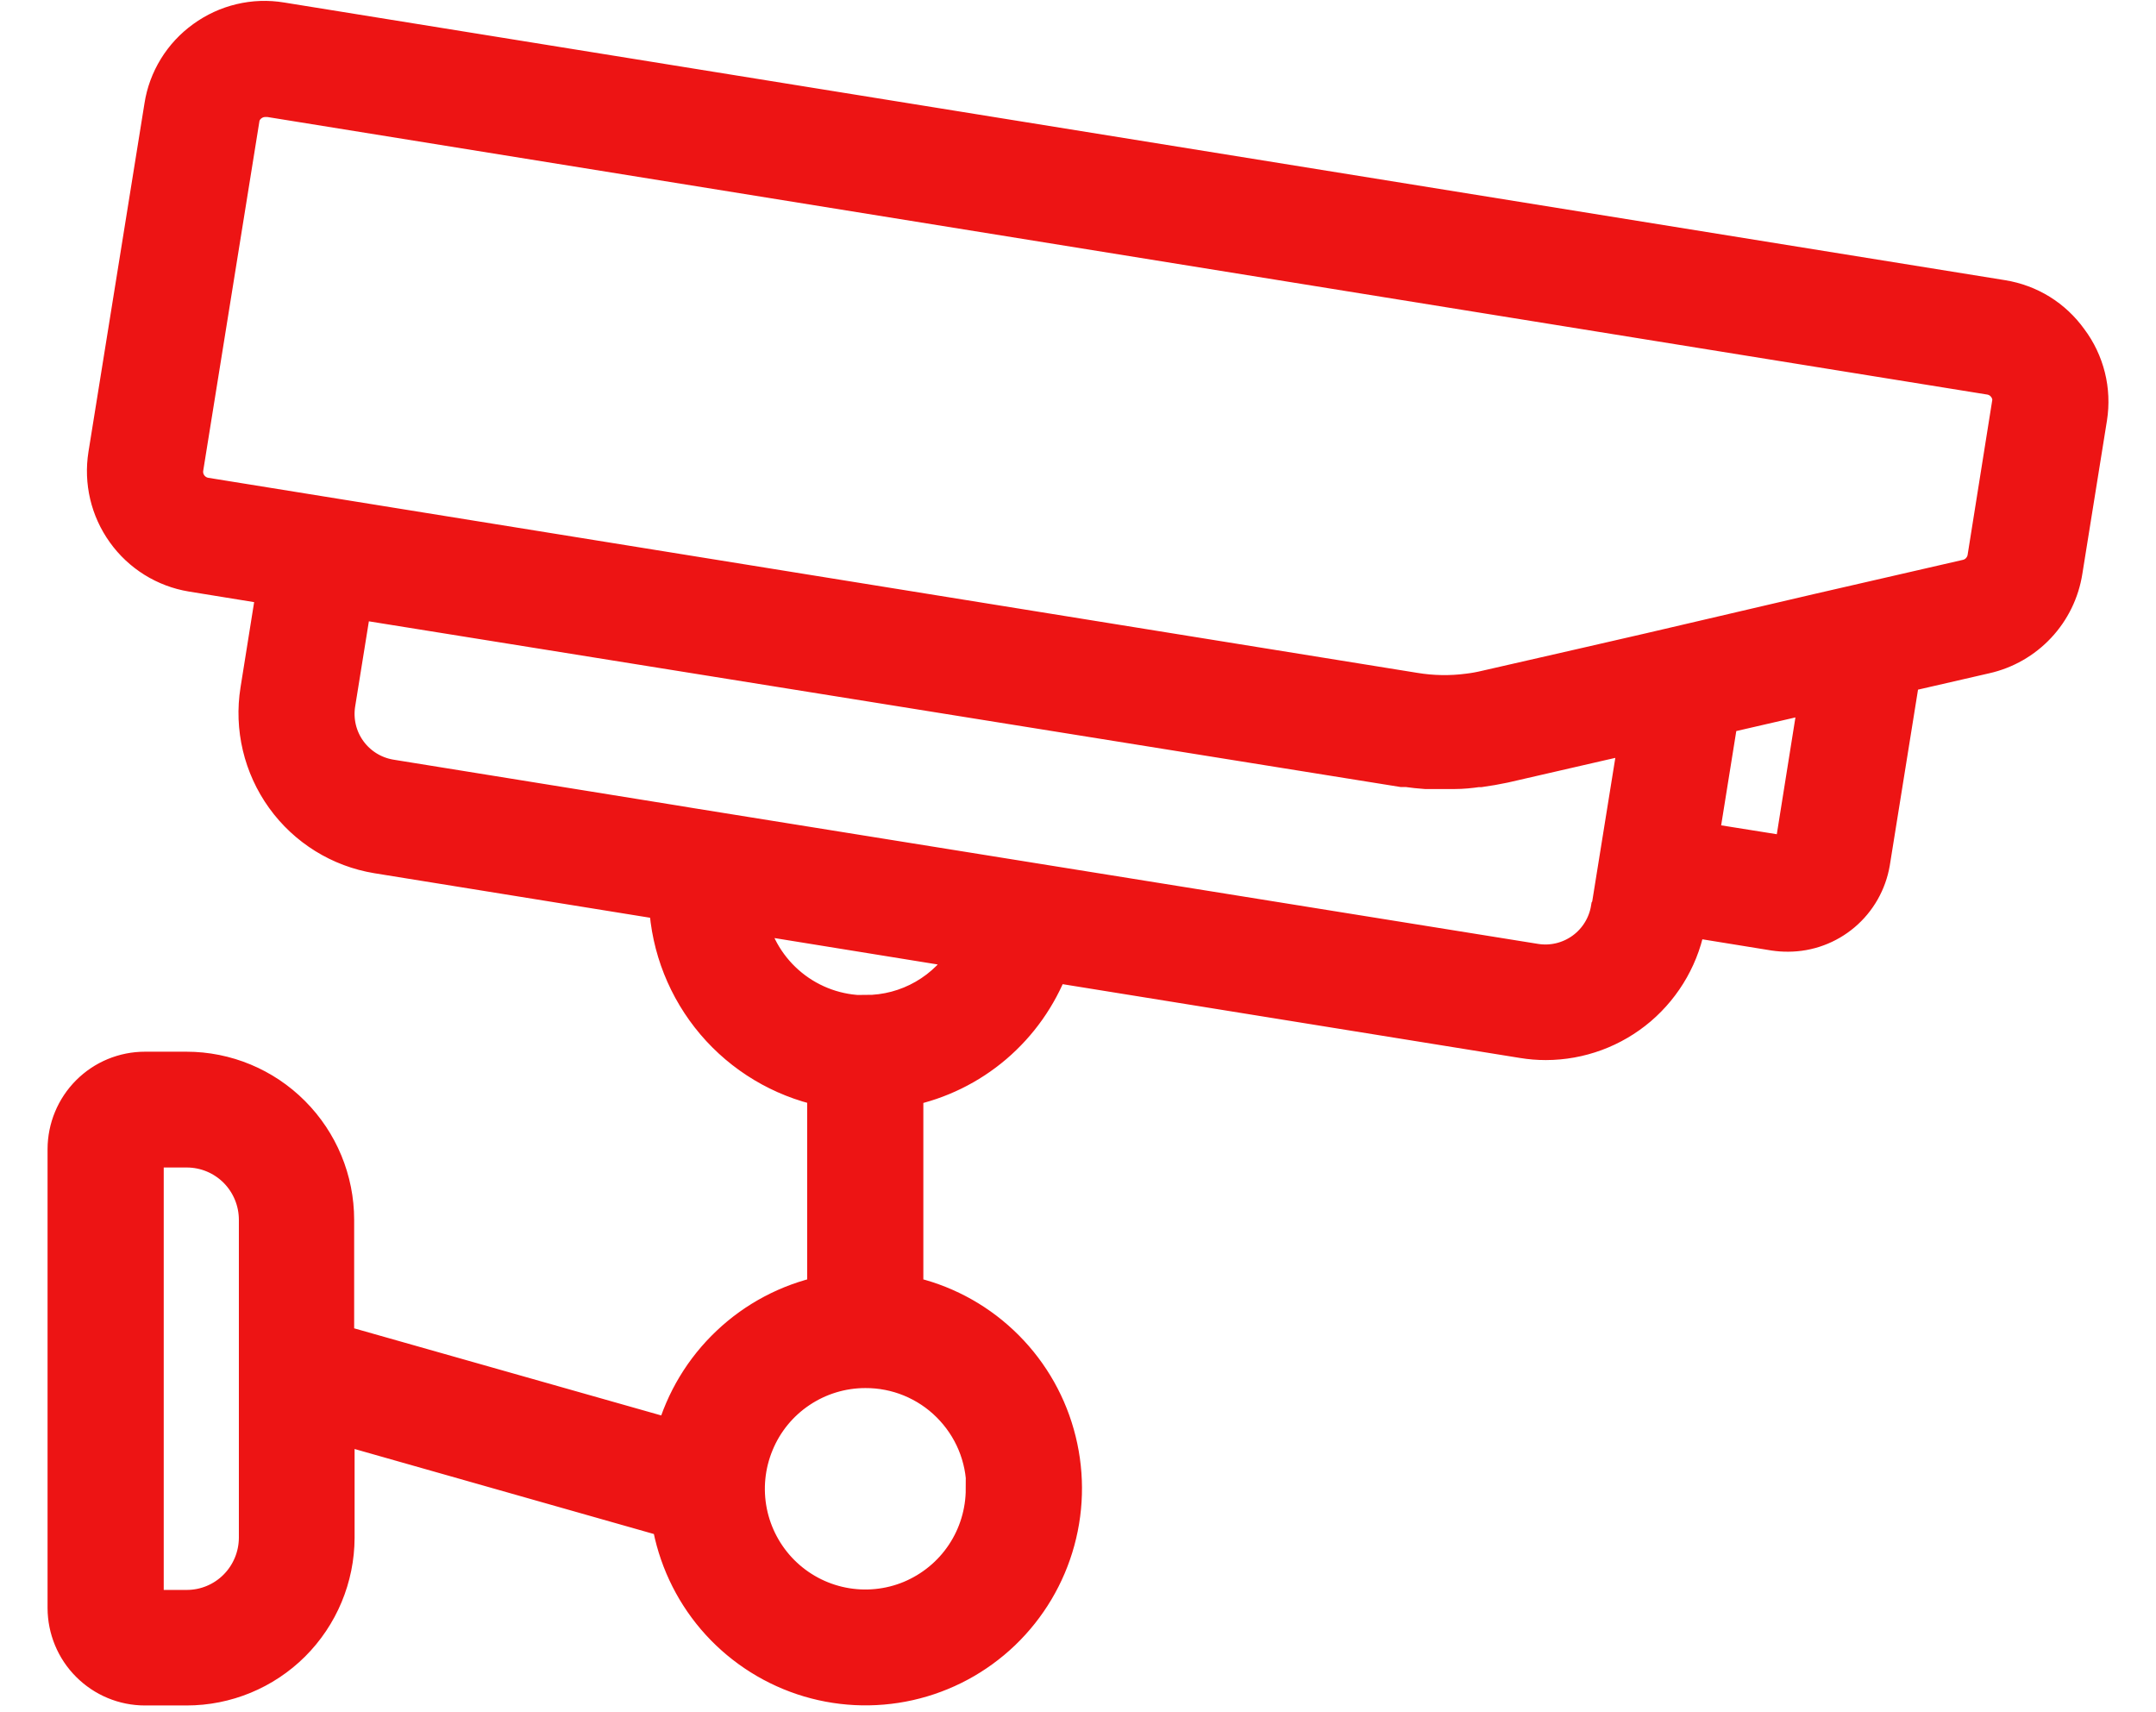 <svg width="34" height="27" viewBox="0 0 34 27" fill="none" xmlns="http://www.w3.org/2000/svg">
<path d="M32.668 5.338C32.54 5.16 32.379 5.008 32.192 4.892C32.005 4.777 31.798 4.7 31.581 4.665L4.439 0.286C4.222 0.25 4.001 0.258 3.787 0.309C3.573 0.36 3.372 0.453 3.194 0.582C3.016 0.71 2.865 0.872 2.75 1.059C2.635 1.246 2.558 1.454 2.525 1.671L1.642 7.163C1.572 7.6 1.677 8.047 1.935 8.406C2.192 8.766 2.582 9.009 3.018 9.081L4.294 9.288L4.04 10.878C3.943 11.482 4.09 12.099 4.447 12.595C4.804 13.091 5.343 13.425 5.945 13.523L10.485 14.256C10.52 14.952 10.784 15.617 11.235 16.149C11.686 16.68 12.299 17.047 12.979 17.195V20.37C12.414 20.493 11.893 20.768 11.473 21.166C11.052 21.563 10.748 22.068 10.592 22.626L5.335 21.135V19.235C5.335 18.598 5.082 17.988 4.633 17.538C4.184 17.087 3.575 16.834 2.94 16.834H2.286C1.945 16.834 1.619 16.969 1.378 17.21C1.136 17.452 1.001 17.779 1 18.12V25.356C1.001 25.697 1.136 26.025 1.378 26.266C1.619 26.507 1.945 26.643 2.286 26.643H2.94C3.575 26.644 4.185 26.392 4.635 25.944C5.085 25.495 5.34 24.885 5.342 24.248V22.518L10.528 23.991C10.623 24.56 10.87 25.092 11.243 25.53C11.617 25.968 12.103 26.296 12.649 26.479C13.194 26.661 13.779 26.691 14.341 26.565C14.902 26.439 15.418 26.162 15.834 25.764C16.25 25.365 16.55 24.861 16.701 24.305C16.853 23.749 16.85 23.162 16.693 22.607C16.537 22.052 16.232 21.551 15.812 21.157C15.392 20.762 14.873 20.491 14.311 20.37V17.195C14.826 17.088 15.306 16.853 15.706 16.512C16.107 16.17 16.415 15.733 16.604 15.241L24.011 16.436C24.132 16.456 24.255 16.466 24.378 16.466C24.925 16.465 25.453 16.27 25.87 15.915C26.286 15.559 26.564 15.068 26.652 14.527L27.973 14.741C28.049 14.752 28.125 14.758 28.202 14.757C28.526 14.756 28.84 14.64 29.087 14.43C29.335 14.22 29.5 13.928 29.555 13.608L30.027 10.669L31.315 10.373C31.64 10.3 31.936 10.131 32.164 9.887C32.392 9.644 32.541 9.337 32.592 9.008L32.98 6.591C33.014 6.372 33.005 6.148 32.951 5.933C32.897 5.717 32.801 5.515 32.668 5.338ZM4.017 24.248C4.016 24.533 3.903 24.805 3.703 25.006C3.502 25.208 3.23 25.321 2.946 25.321H2.332V18.16H2.946C3.231 18.16 3.503 18.274 3.704 18.475C3.904 18.677 4.017 18.95 4.017 19.235V24.248ZM15.48 23.476C15.48 23.84 15.373 24.195 15.171 24.498C14.97 24.8 14.683 25.035 14.348 25.175C14.013 25.314 13.644 25.35 13.288 25.279C12.932 25.208 12.606 25.033 12.349 24.776C12.093 24.519 11.918 24.192 11.847 23.835C11.776 23.478 11.813 23.109 11.952 22.773C12.09 22.437 12.325 22.15 12.627 21.948C12.929 21.746 13.283 21.638 13.646 21.638C13.887 21.637 14.126 21.683 14.35 21.775C14.573 21.867 14.776 22.001 14.947 22.172C15.118 22.342 15.255 22.545 15.348 22.768C15.441 22.991 15.489 23.23 15.489 23.472L15.48 23.476ZM13.646 15.944C13.224 15.944 12.814 15.798 12.486 15.531C12.158 15.264 11.932 14.893 11.844 14.479L15.237 15.028C15.075 15.306 14.843 15.537 14.564 15.697C14.286 15.857 13.97 15.941 13.648 15.94L13.646 15.944ZM25.338 14.32C25.296 14.576 25.155 14.805 24.945 14.957C24.735 15.109 24.473 15.172 24.217 15.131L10.897 12.99L10.629 12.946L6.161 12.225C5.905 12.182 5.677 12.04 5.526 11.83C5.374 11.619 5.313 11.357 5.354 11.101L5.61 9.511L22.106 12.16H22.181C22.282 12.174 22.381 12.185 22.48 12.192H22.596H22.78H22.94C23.064 12.192 23.186 12.179 23.307 12.162H23.346C23.472 12.144 23.598 12.123 23.724 12.096L25.242 11.747L25.779 11.625L25.348 14.304L25.338 14.32ZM28.234 13.401C28.231 13.414 28.224 13.425 28.213 13.433C28.208 13.436 28.202 13.437 28.196 13.437C28.19 13.437 28.184 13.436 28.179 13.433L26.856 13.222L27.161 11.322L28.619 10.986L28.234 13.401ZM31.659 6.384L31.276 8.789C31.265 8.858 31.233 8.921 31.186 8.971C31.139 9.022 31.078 9.057 31.01 9.072L28.681 9.607L26.003 10.232L25.001 10.462L23.429 10.821C23.337 10.843 23.245 10.86 23.151 10.871C22.872 10.908 22.59 10.903 22.312 10.857L3.244 7.781C3.154 7.766 3.073 7.716 3.019 7.641C2.965 7.567 2.943 7.474 2.958 7.383L3.841 1.892C3.846 1.846 3.861 1.802 3.885 1.762C3.909 1.723 3.94 1.689 3.978 1.662C4.037 1.619 4.107 1.596 4.18 1.595H4.237L31.379 5.975C31.47 5.99 31.55 6.04 31.604 6.115C31.658 6.189 31.68 6.282 31.666 6.372L31.659 6.384Z" fill="#ED1414" stroke="#ED1414" stroke-width="0.5"/>
</svg>
